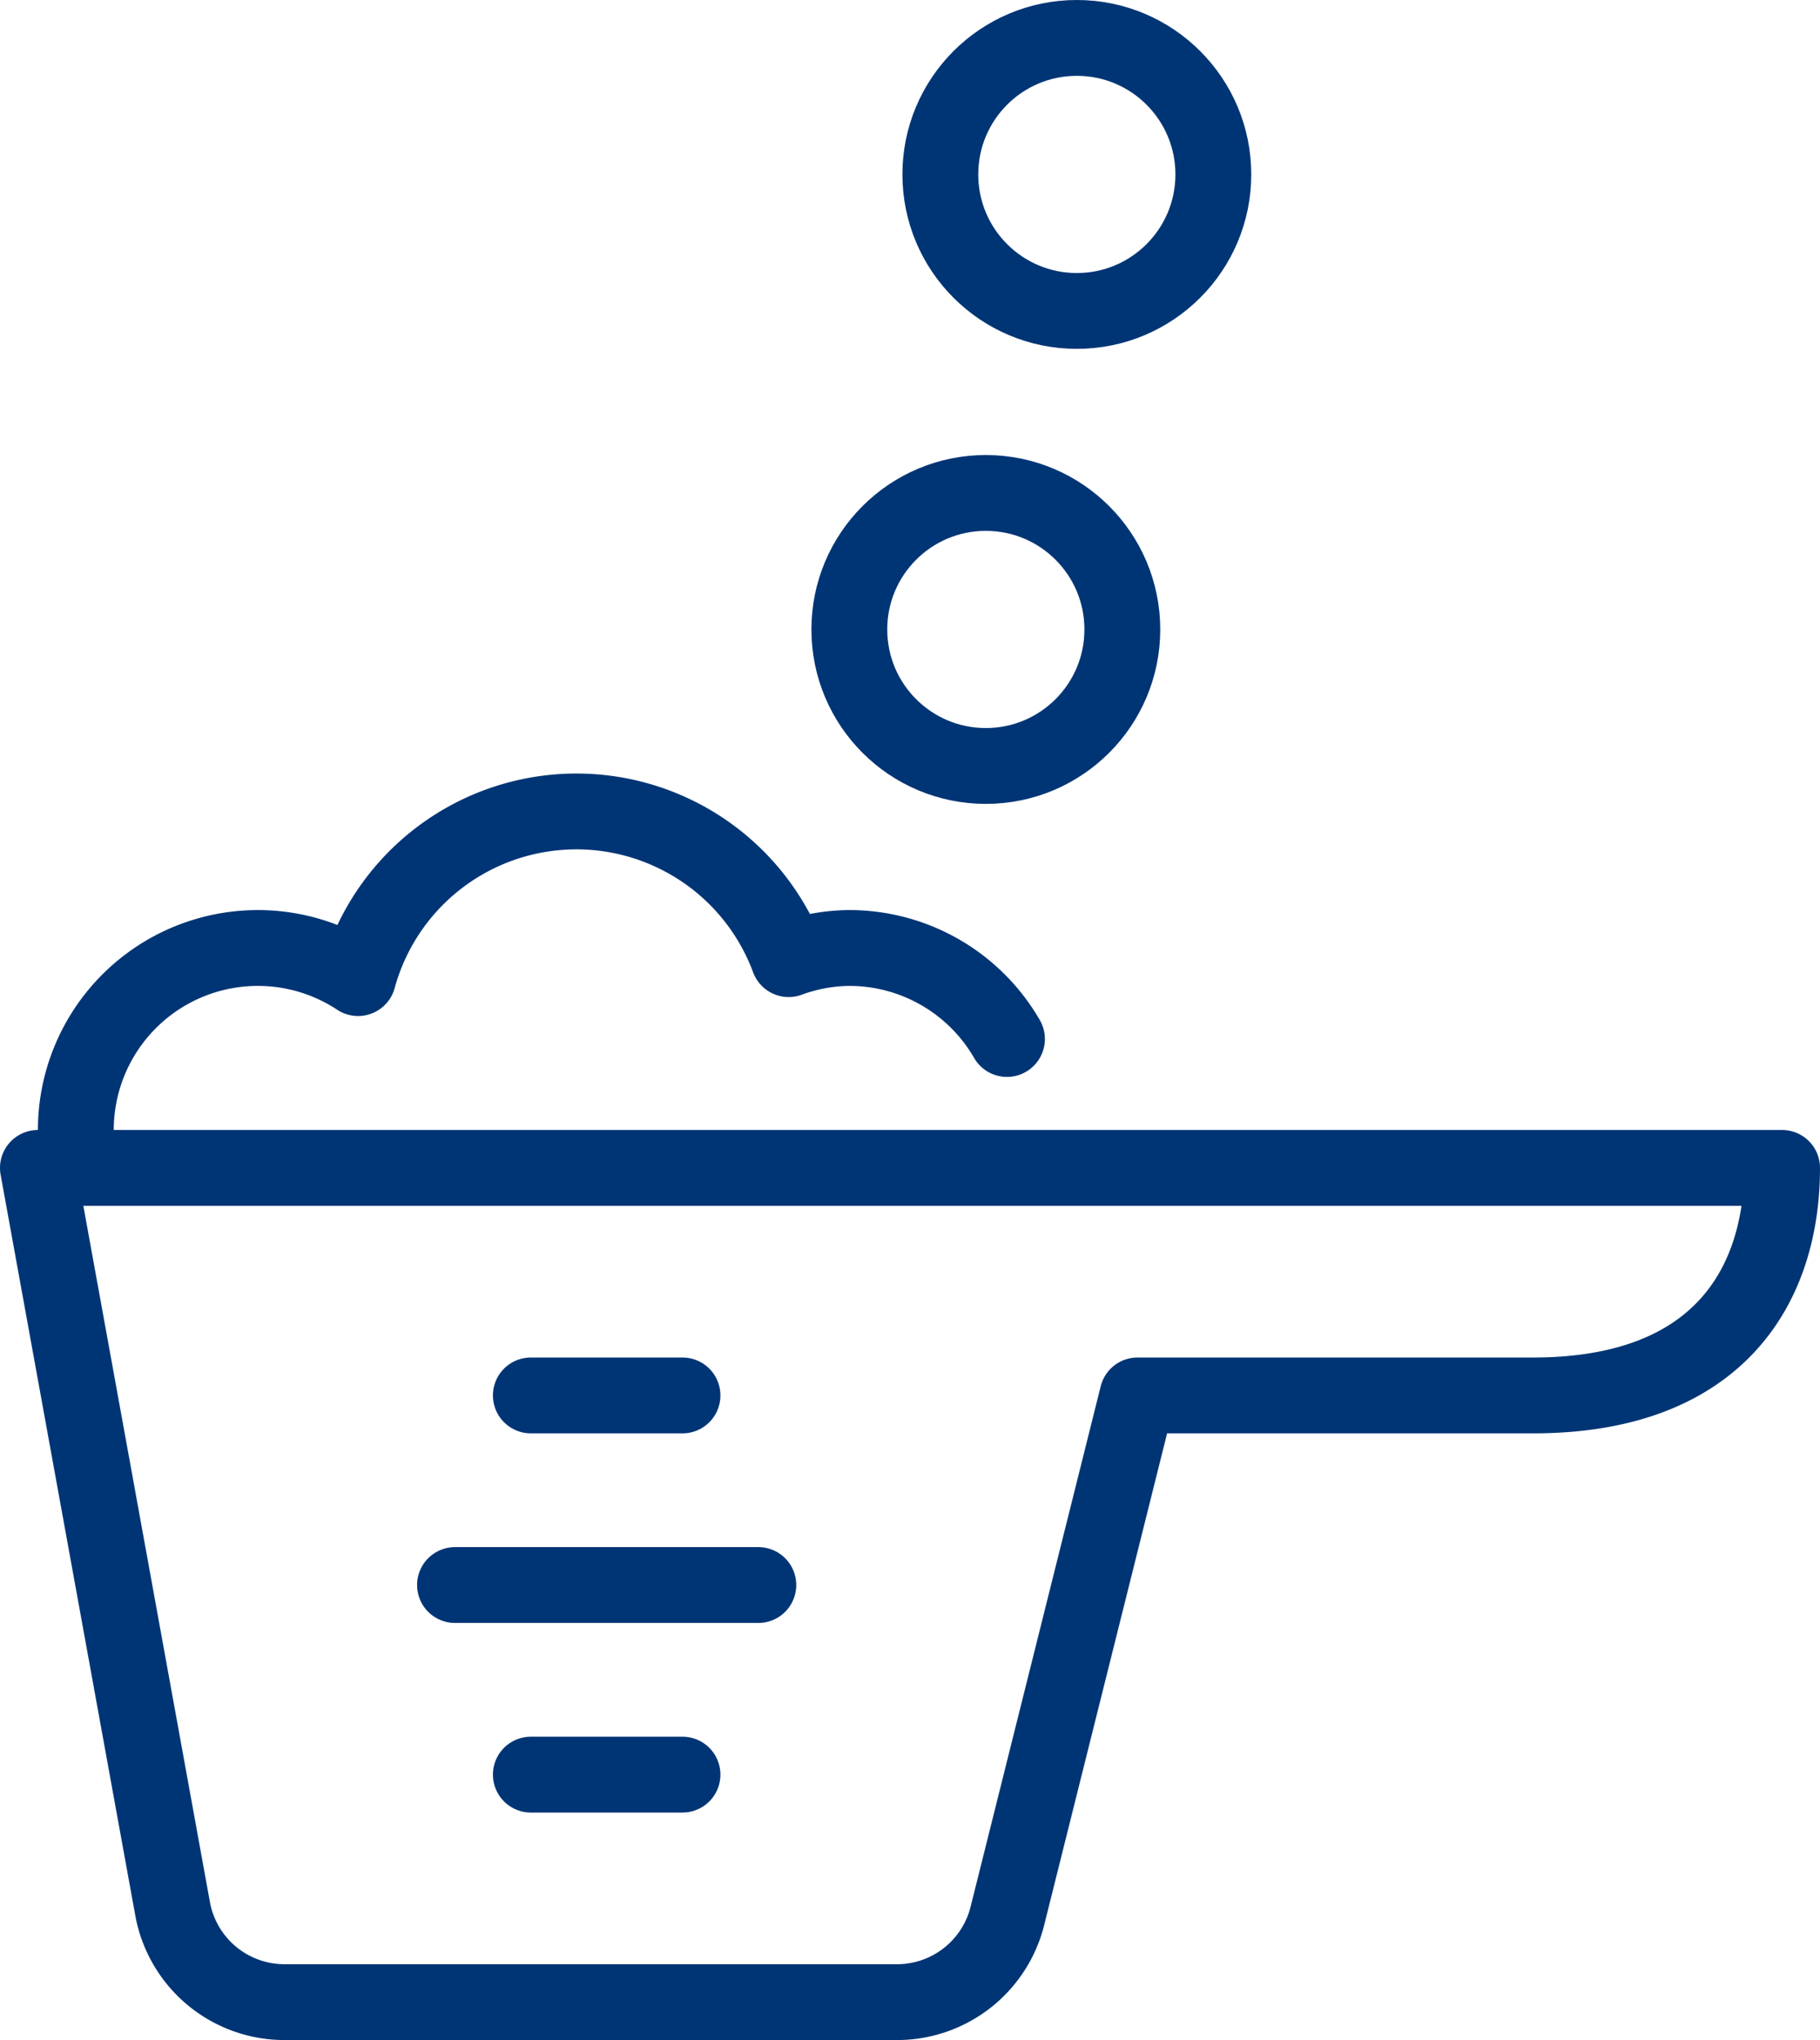 <svg xmlns="http://www.w3.org/2000/svg" width="48" height="53.8" viewBox="0 0 48 53.8">
  <g id="Group_64" data-name="Group 64" transform="translate(-593 -282.2)">
    <g id="Group_62" data-name="Group 62">
      <circle id="Ellipse_5" data-name="Ellipse 5" cx="3.6" cy="3.6" r="3.6" transform="translate(615.4 295.2)" fill="none" stroke="#003575" stroke-linecap="round" stroke-linejoin="round" stroke-width="2"/>
      <circle id="Ellipse_6" data-name="Ellipse 6" cx="3.6" cy="3.6" r="3.6" transform="translate(617.8 283.2)" fill="none" stroke="#003575" stroke-linecap="round" stroke-linejoin="round" stroke-width="2"/>
      <path id="Path_71" data-name="Path 71" d="M619.557,309.6a4.8,4.8,0,0,0-4.157-2.4,4.746,4.746,0,0,0-1.6.294,5.97,5.97,0,0,0-11.356.5A4.8,4.8,0,0,0,595,312" fill="none" stroke="#003575" stroke-linecap="round" stroke-linejoin="round" stroke-width="2"/>
    </g>
    <g id="Group_63" data-name="Group 63">
      <path id="Path_72" data-name="Path 72" d="M619.568,332.728,623,319h10.432c5.013,0,6.568-3.03,6.568-6H594l3.552,19.537A3,3,0,0,0,600.5,335h16.154A3,3,0,0,0,619.568,332.728Z" fill="none" stroke="#003575" stroke-linejoin="round" stroke-width="2"/>
      <line id="Line_39" data-name="Line 39" x2="8" transform="translate(605 324)" fill="none" stroke="#003575" stroke-linecap="round" stroke-linejoin="round" stroke-width="2"/>
      <line id="Line_40" data-name="Line 40" x2="4" transform="translate(607 329)" fill="none" stroke="#003575" stroke-linecap="round" stroke-linejoin="round" stroke-width="2"/>
      <line id="Line_41" data-name="Line 41" x2="4" transform="translate(607 319)" fill="none" stroke="#003575" stroke-linecap="round" stroke-linejoin="round" stroke-width="2"/>
    </g>
  </g>
</svg>
